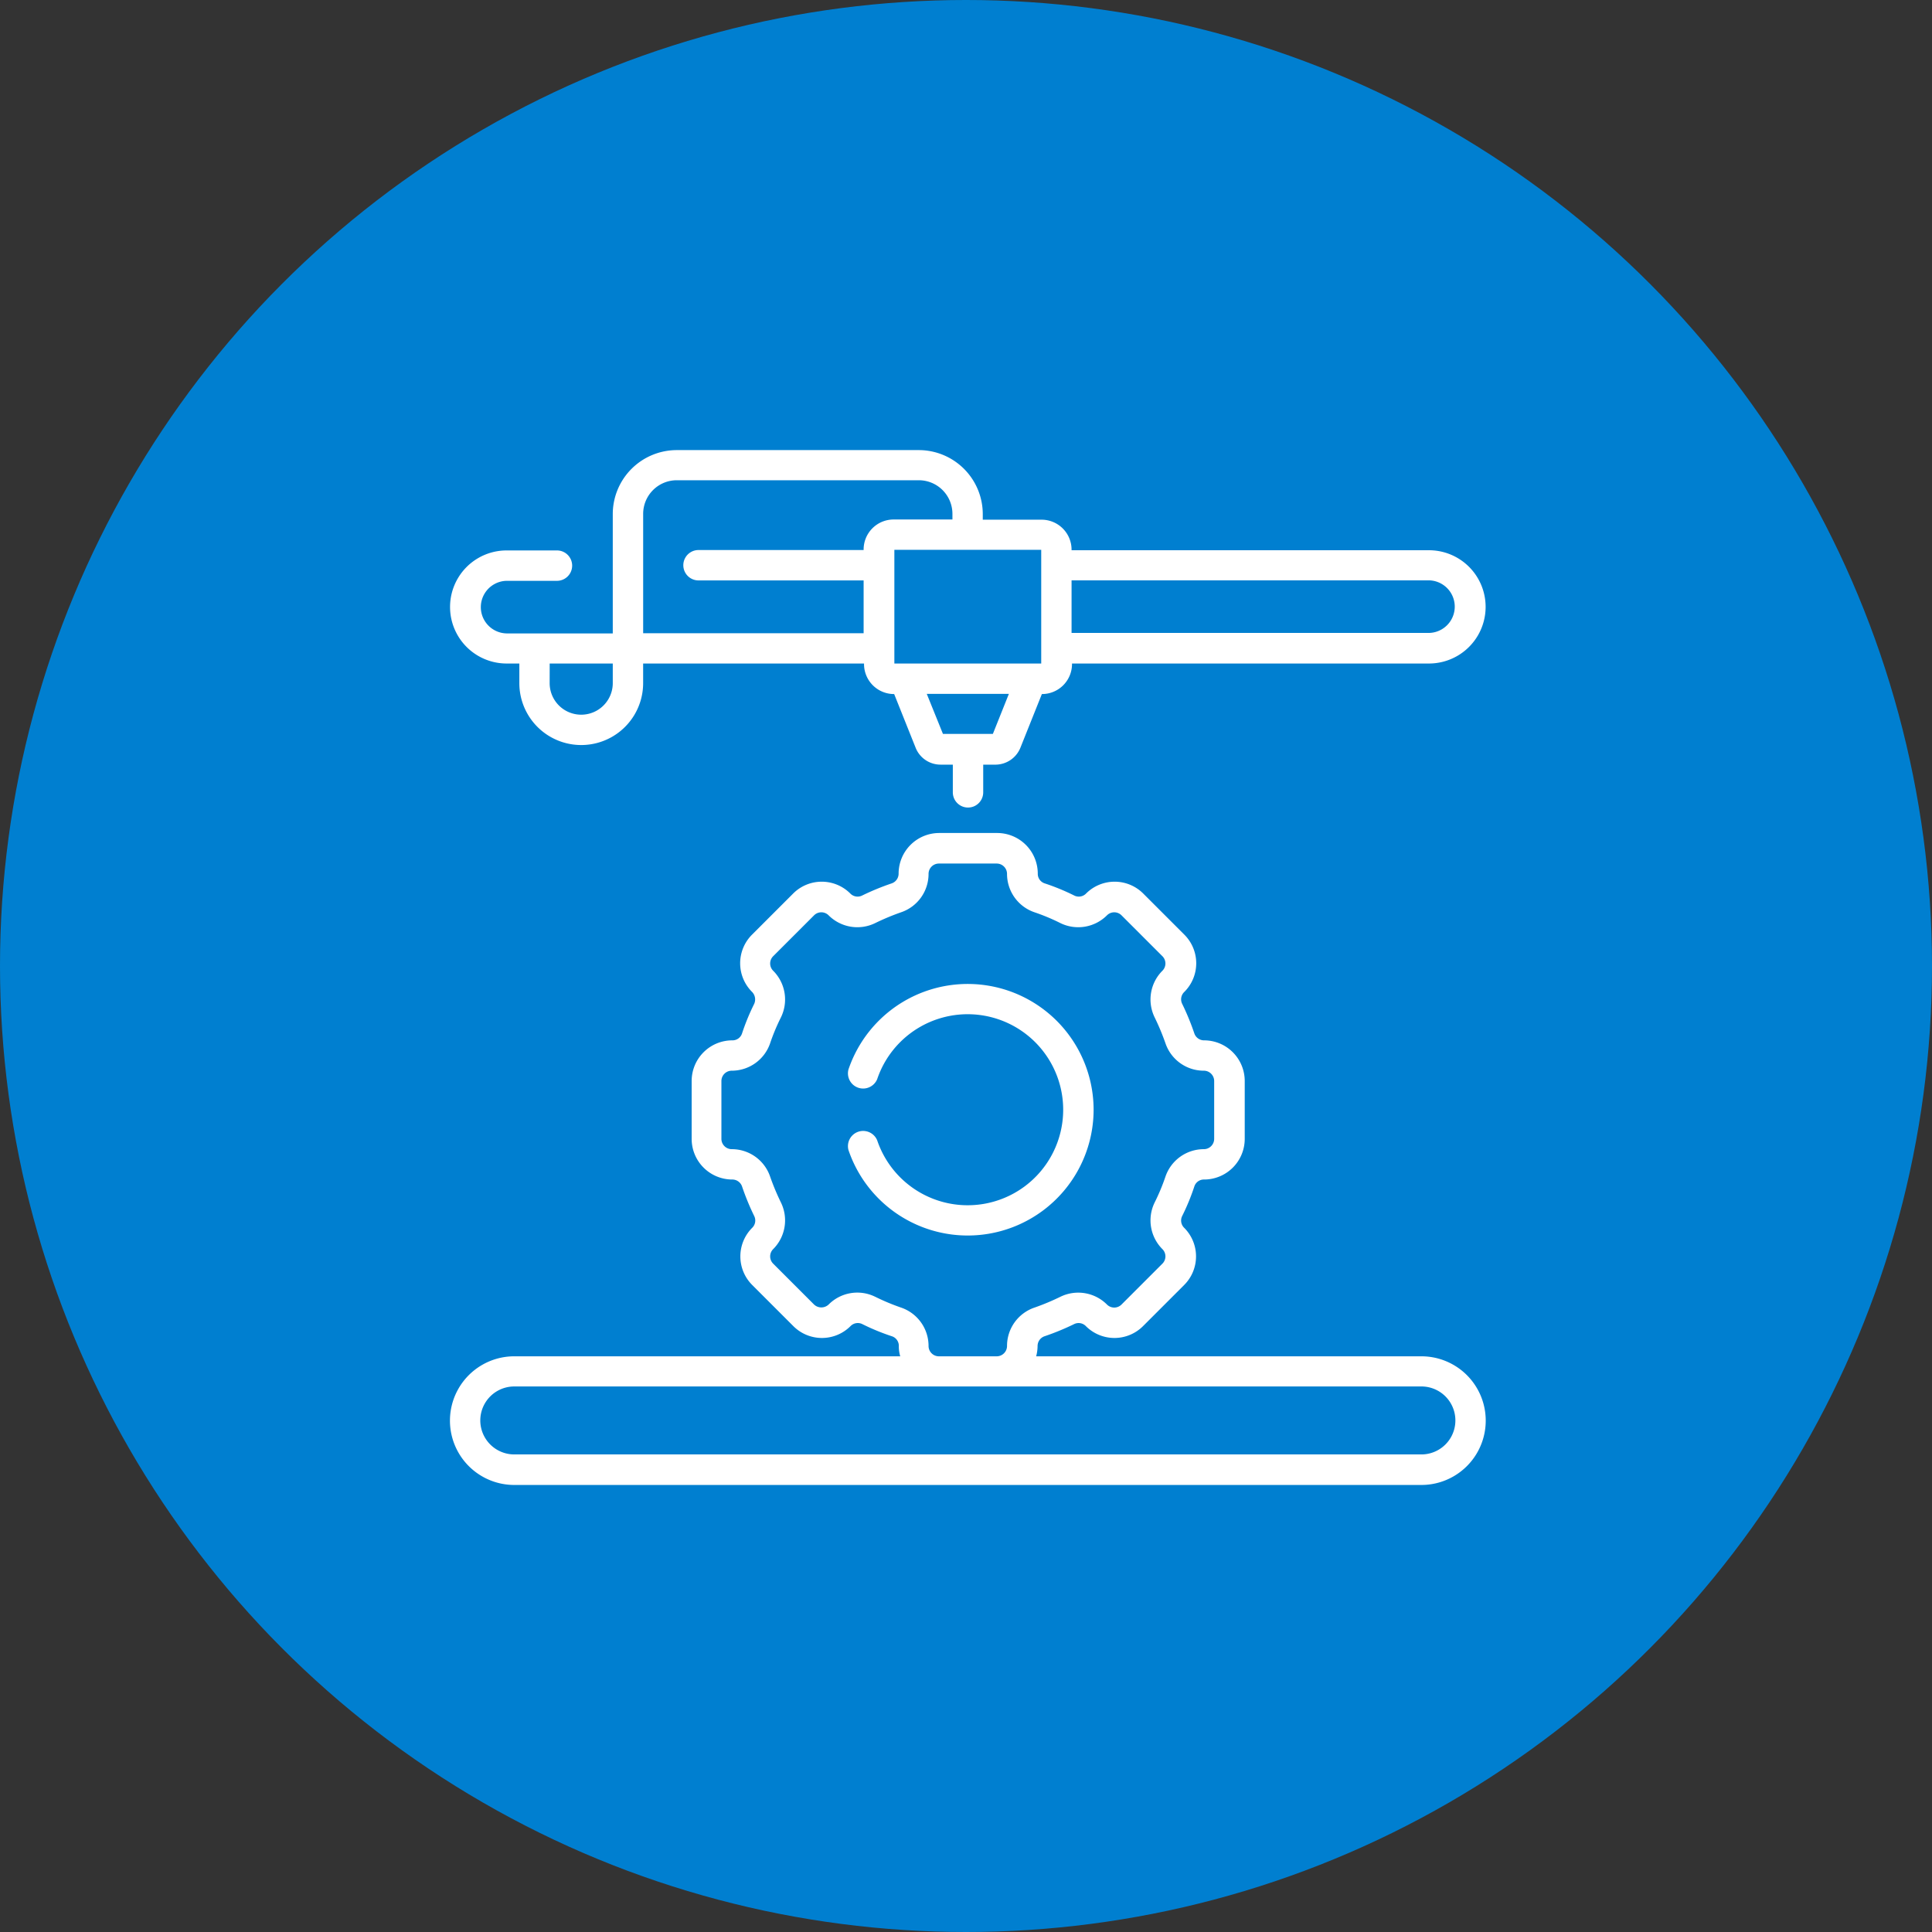 <svg xmlns="http://www.w3.org/2000/svg" width="178" height="178" viewBox="0 0 178 178">
  <rect x="0" y="0" width="178" height="178" fill="#333333" stroke="none"/>
  <g id="ico_prototipazione" data-name="ico prototipazione" transform="translate(0)">
    <circle id="Ellisse_8" data-name="Ellisse 8" cx="89" cy="89" r="89" transform="translate(0)" fill="#007fd0"/>
    <g id="_004-3d-printer" data-name="004-3d-printer" transform="translate(41.456 41.469)">
      <path id="Tracciato_83" data-name="Tracciato 83" d="M219.274,275.792a11.6,11.6,0,0,0-22.587-3.709,1.4,1.4,0,0,0,2.646.895,8.8,8.8,0,1,1,0,5.628,1.4,1.4,0,0,0-2.646.895,11.6,11.6,0,0,0,22.587-3.709Z" transform="translate(-159.973 -215.018)" fill="#fff"/>
      <path id="Tracciato_84" data-name="Tracciato 84" d="M89.492,237.813H54.009a3.9,3.9,0,0,0,.13-.95.947.947,0,0,1,.634-.895,23.165,23.165,0,0,0,2.721-1.118.934.934,0,0,1,1.081.168h0a3.723,3.723,0,0,0,5.293,0l3.765-3.765a3.723,3.723,0,0,0,0-5.293h0a.934.934,0,0,1-.168-1.081,20.357,20.357,0,0,0,1.118-2.721.923.923,0,0,1,.895-.634,3.746,3.746,0,0,0,3.746-3.746v-5.33a3.746,3.746,0,0,0-3.746-3.746.947.947,0,0,1-.895-.634,23.164,23.164,0,0,0-1.118-2.721.938.938,0,0,1,.186-1.1,3.723,3.723,0,0,0,0-5.293l-3.765-3.765a3.723,3.723,0,0,0-5.293,0h0a.934.934,0,0,1-1.081.168,20.352,20.352,0,0,0-2.721-1.118.923.923,0,0,1-.634-.895,3.746,3.746,0,0,0-3.746-3.746h-5.33a3.746,3.746,0,0,0-3.746,3.746.947.947,0,0,1-.634.895,23.16,23.16,0,0,0-2.721,1.118.934.934,0,0,1-1.081-.168h0a3.723,3.723,0,0,0-5.293,0l-3.765,3.765a3.723,3.723,0,0,0,0,5.293.994.994,0,0,1,.186,1.1,20.355,20.355,0,0,0-1.118,2.721.923.923,0,0,1-.895.634,3.746,3.746,0,0,0-3.746,3.746v5.33a3.746,3.746,0,0,0,3.746,3.746.947.947,0,0,1,.895.634,23.162,23.162,0,0,0,1.118,2.721.934.934,0,0,1-.168,1.081h0a3.723,3.723,0,0,0,0,5.293l3.765,3.765a3.723,3.723,0,0,0,5.293,0h0A.934.934,0,0,1,38,234.849a20.356,20.356,0,0,0,2.721,1.118.923.923,0,0,1,.634.895,3.168,3.168,0,0,0,.13.95H5.926a5.926,5.926,0,1,0,0,11.853H89.511a5.926,5.926,0,1,0-.019-11.853Zm-50.3-5.479a3.726,3.726,0,0,0-4.305.708h0a.98.98,0,0,1-1.342,0l-3.765-3.765a.945.945,0,0,1,0-1.342h0a3.745,3.745,0,0,0,.708-4.305,21.866,21.866,0,0,1-.988-2.367,3.728,3.728,0,0,0-3.541-2.535.954.954,0,0,1-.95-.95v-5.33a.954.954,0,0,1,.95-.95,3.735,3.735,0,0,0,3.541-2.535,18.674,18.674,0,0,1,.988-2.367,3.745,3.745,0,0,0-.708-4.305.945.945,0,0,1,0-1.342l3.765-3.765a.945.945,0,0,1,1.342,0h0a3.745,3.745,0,0,0,4.305.708,21.864,21.864,0,0,1,2.367-.988,3.728,3.728,0,0,0,2.535-3.541.954.954,0,0,1,.95-.95h5.33a.954.954,0,0,1,.95.95,3.735,3.735,0,0,0,2.535,3.541,18.675,18.675,0,0,1,2.367.988,3.745,3.745,0,0,0,4.305-.708h0a.945.945,0,0,1,1.342,0l3.765,3.765a.945.945,0,0,1,0,1.342,3.745,3.745,0,0,0-.708,4.305,21.868,21.868,0,0,1,.988,2.367,3.728,3.728,0,0,0,3.541,2.535.954.954,0,0,1,.95.95v5.33a.954.954,0,0,1-.95.95,3.735,3.735,0,0,0-3.541,2.535,18.673,18.673,0,0,1-.988,2.367,3.745,3.745,0,0,0,.708,4.305h0a.945.945,0,0,1,0,1.342l-3.765,3.765a.945.945,0,0,1-1.342,0h0a3.745,3.745,0,0,0-4.305-.708,21.87,21.87,0,0,1-2.367.988,3.728,3.728,0,0,0-2.535,3.541.954.954,0,0,1-.95.95h-5.33a.954.954,0,0,1-.95-.95,3.735,3.735,0,0,0-2.535-3.541A20.412,20.412,0,0,1,39.193,232.333Zm50.3,14.518H5.926a3.131,3.131,0,0,1,0-6.262H89.511a3.131,3.131,0,1,1-.019,6.262Z" transform="translate(0 -154.321)" fill="#fff"/>
      <path id="Tracciato_85" data-name="Tracciato 85" d="M5.218,19.962H6.392v1.808a5.7,5.7,0,1,0,11.406,0V19.962H38.149v.056a2.764,2.764,0,0,0,2.758,2.758h.019L42.9,27.714a2.469,2.469,0,0,0,2.311,1.565H46.33v2.553a1.4,1.4,0,1,0,2.8,0V29.28h1.118a2.488,2.488,0,0,0,2.311-1.565l1.975-4.939h.019a2.764,2.764,0,0,0,2.758-2.758v-.056H90.2a5.218,5.218,0,0,0,0-10.436H57.27V9.469a2.764,2.764,0,0,0-2.758-2.758H49.089V6.189A5.9,5.9,0,0,0,43.2.3H20.892A5.9,5.9,0,0,0,15,6.189v11H5.218a2.423,2.423,0,0,1,0-4.845h4.64a1.4,1.4,0,0,0,0-2.8H5.218a5.209,5.209,0,1,0,0,10.418ZM57.27,12.3H90.2a2.423,2.423,0,0,1,0,4.845H57.27ZM50.02,26.447h-4.6l-1.491-3.69h7.566ZM54.474,9.488V19.962H40.944V9.488ZM17.8,6.171a3.1,3.1,0,0,1,3.094-3.094H43.2a3.1,3.1,0,0,1,3.094,3.094v.522H40.87a2.764,2.764,0,0,0-2.758,2.758v.056H22.9a1.4,1.4,0,0,0,0,2.8H38.112v4.864H17.8ZM9.188,19.962H15v1.808a2.907,2.907,0,1,1-5.815,0Z" transform="translate(0 -0.3)" fill="#fff"/>
    </g>
  </g>
</svg>
